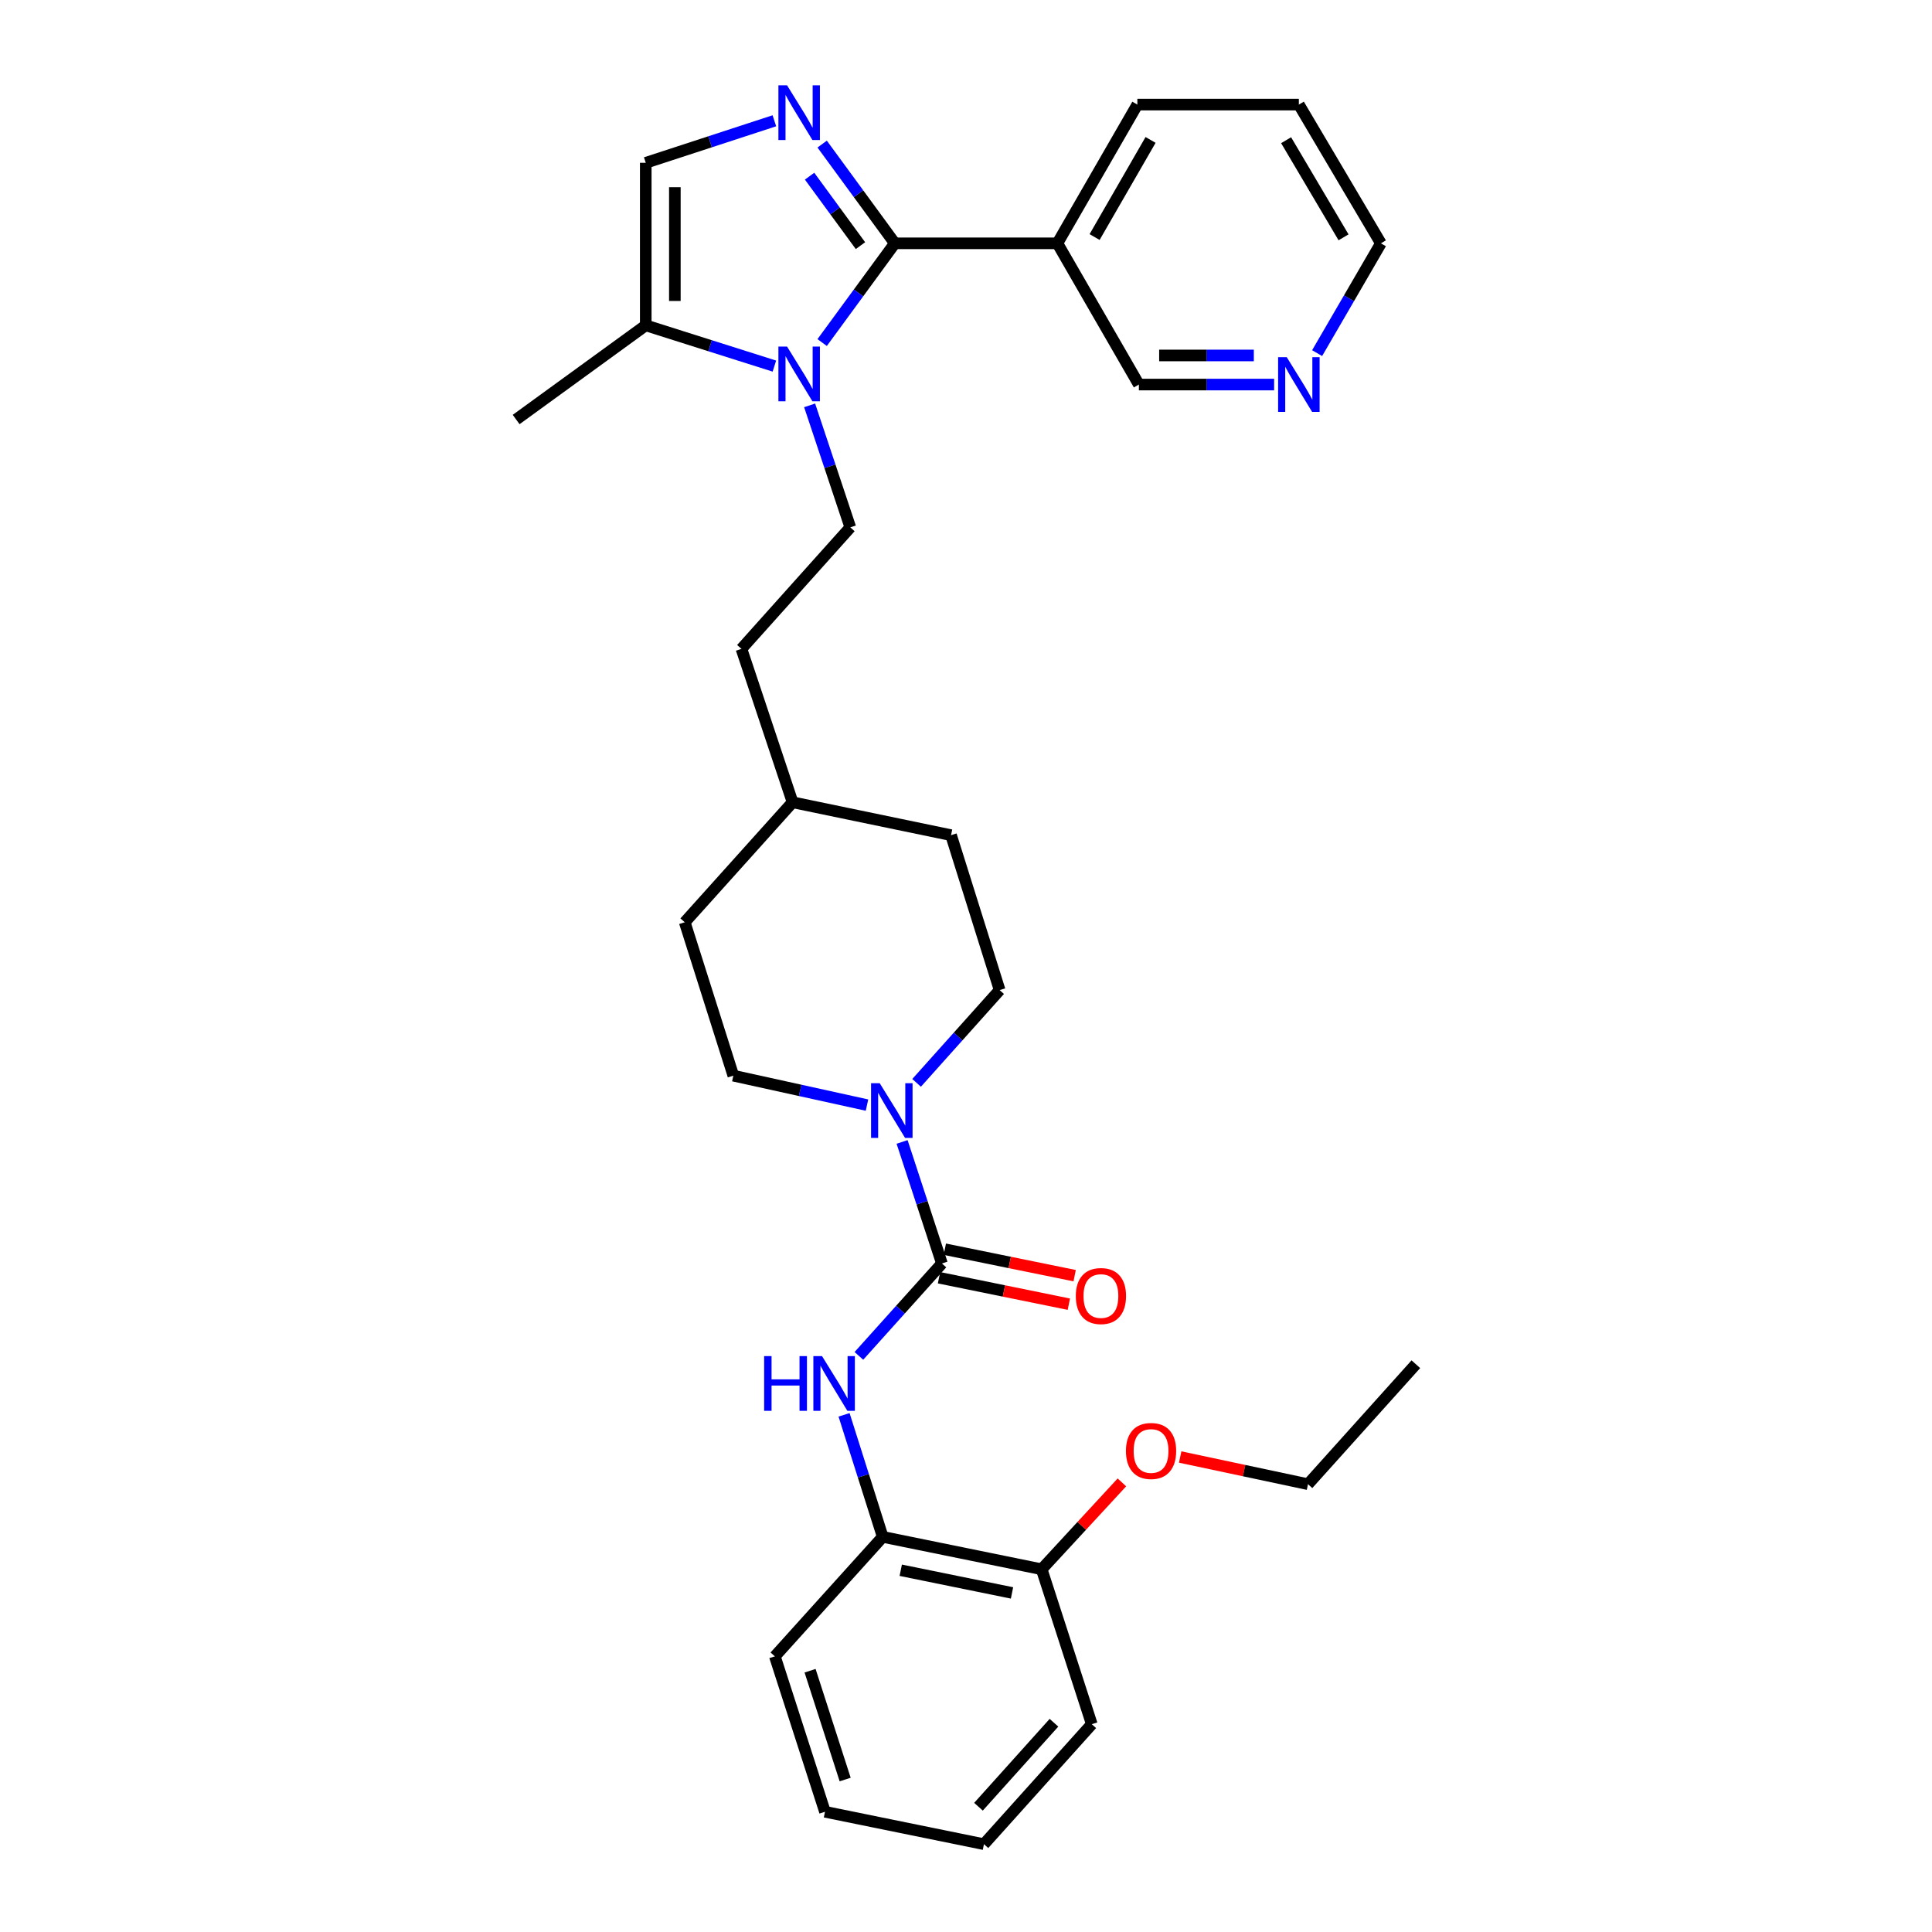 <?xml version='1.0' encoding='iso-8859-1'?>
<svg version='1.1' baseProfile='full'
              xmlns='http://www.w3.org/2000/svg'
                      xmlns:rdkit='http://www.rdkit.org/xml'
                      xmlns:xlink='http://www.w3.org/1999/xlink'
                  xml:space='preserve'
width='1000px' height='1000px' viewBox='0 0 1000 1000'>
<!-- END OF HEADER -->
<rect style='opacity:1.0;fill:#FFFFFF;stroke:none' width='1000' height='1000' x='0' y='0'> </rect>
<path class='bond-0' d='M 463.169,125.945 L 444.359,151.623' style='fill:none;fill-rule:evenodd;stroke:#000000;stroke-width:6px;stroke-linecap:butt;stroke-linejoin:miter;stroke-opacity:1' />
<path class='bond-0' d='M 444.359,151.623 L 425.55,177.301' style='fill:none;fill-rule:evenodd;stroke:#0000FF;stroke-width:6px;stroke-linecap:butt;stroke-linejoin:miter;stroke-opacity:1' />
<path class='bond-1' d='M 463.169,125.945 L 444.359,100.263' style='fill:none;fill-rule:evenodd;stroke:#000000;stroke-width:6px;stroke-linecap:butt;stroke-linejoin:miter;stroke-opacity:1' />
<path class='bond-1' d='M 444.359,100.263 L 425.549,74.581' style='fill:none;fill-rule:evenodd;stroke:#0000FF;stroke-width:6px;stroke-linecap:butt;stroke-linejoin:miter;stroke-opacity:1' />
<path class='bond-1' d='M 445.373,127.142 L 432.206,109.164' style='fill:none;fill-rule:evenodd;stroke:#000000;stroke-width:6px;stroke-linecap:butt;stroke-linejoin:miter;stroke-opacity:1' />
<path class='bond-1' d='M 432.206,109.164 L 419.039,91.187' style='fill:none;fill-rule:evenodd;stroke:#0000FF;stroke-width:6px;stroke-linecap:butt;stroke-linejoin:miter;stroke-opacity:1' />
<path class='bond-7' d='M 463.169,125.945 L 547.3,125.945' style='fill:none;fill-rule:evenodd;stroke:#000000;stroke-width:6px;stroke-linecap:butt;stroke-linejoin:miter;stroke-opacity:1' />
<path class='bond-5' d='M 400.82,189.494 L 367.53,178.947' style='fill:none;fill-rule:evenodd;stroke:#0000FF;stroke-width:6px;stroke-linecap:butt;stroke-linejoin:miter;stroke-opacity:1' />
<path class='bond-5' d='M 367.53,178.947 L 334.24,168.4' style='fill:none;fill-rule:evenodd;stroke:#000000;stroke-width:6px;stroke-linecap:butt;stroke-linejoin:miter;stroke-opacity:1' />
<path class='bond-8' d='M 419.062,209.809 L 429.592,241.384' style='fill:none;fill-rule:evenodd;stroke:#0000FF;stroke-width:6px;stroke-linecap:butt;stroke-linejoin:miter;stroke-opacity:1' />
<path class='bond-8' d='M 429.592,241.384 L 440.121,272.959' style='fill:none;fill-rule:evenodd;stroke:#000000;stroke-width:6px;stroke-linecap:butt;stroke-linejoin:miter;stroke-opacity:1' />
<path class='bond-6' d='M 400.814,62.517 L 367.527,73.393' style='fill:none;fill-rule:evenodd;stroke:#0000FF;stroke-width:6px;stroke-linecap:butt;stroke-linejoin:miter;stroke-opacity:1' />
<path class='bond-6' d='M 367.527,73.393 L 334.24,84.269' style='fill:none;fill-rule:evenodd;stroke:#000000;stroke-width:6px;stroke-linecap:butt;stroke-linejoin:miter;stroke-opacity:1' />
<path class='bond-2' d='M 487.539,653.973 L 477.229,622.518' style='fill:none;fill-rule:evenodd;stroke:#000000;stroke-width:6px;stroke-linecap:butt;stroke-linejoin:miter;stroke-opacity:1' />
<path class='bond-2' d='M 477.229,622.518 L 466.919,591.063' style='fill:none;fill-rule:evenodd;stroke:#0000FF;stroke-width:6px;stroke-linecap:butt;stroke-linejoin:miter;stroke-opacity:1' />
<path class='bond-4' d='M 487.539,653.973 L 466.051,677.887' style='fill:none;fill-rule:evenodd;stroke:#000000;stroke-width:6px;stroke-linecap:butt;stroke-linejoin:miter;stroke-opacity:1' />
<path class='bond-4' d='M 466.051,677.887 L 444.563,701.802' style='fill:none;fill-rule:evenodd;stroke:#0000FF;stroke-width:6px;stroke-linecap:butt;stroke-linejoin:miter;stroke-opacity:1' />
<path class='bond-10' d='M 486.035,661.353 L 519.634,668.2' style='fill:none;fill-rule:evenodd;stroke:#000000;stroke-width:6px;stroke-linecap:butt;stroke-linejoin:miter;stroke-opacity:1' />
<path class='bond-10' d='M 519.634,668.2 L 553.234,675.047' style='fill:none;fill-rule:evenodd;stroke:#FF0000;stroke-width:6px;stroke-linecap:butt;stroke-linejoin:miter;stroke-opacity:1' />
<path class='bond-10' d='M 489.043,646.593 L 522.642,653.439' style='fill:none;fill-rule:evenodd;stroke:#000000;stroke-width:6px;stroke-linecap:butt;stroke-linejoin:miter;stroke-opacity:1' />
<path class='bond-10' d='M 522.642,653.439 L 556.242,660.286' style='fill:none;fill-rule:evenodd;stroke:#FF0000;stroke-width:6px;stroke-linecap:butt;stroke-linejoin:miter;stroke-opacity:1' />
<path class='bond-3' d='M 474.428,560.488 L 495.922,536.481' style='fill:none;fill-rule:evenodd;stroke:#0000FF;stroke-width:6px;stroke-linecap:butt;stroke-linejoin:miter;stroke-opacity:1' />
<path class='bond-3' d='M 495.922,536.481 L 517.415,512.474' style='fill:none;fill-rule:evenodd;stroke:#000000;stroke-width:6px;stroke-linecap:butt;stroke-linejoin:miter;stroke-opacity:1' />
<path class='bond-33' d='M 448.756,571.994 L 414.165,564.377' style='fill:none;fill-rule:evenodd;stroke:#0000FF;stroke-width:6px;stroke-linecap:butt;stroke-linejoin:miter;stroke-opacity:1' />
<path class='bond-33' d='M 414.165,564.377 L 379.573,556.761' style='fill:none;fill-rule:evenodd;stroke:#000000;stroke-width:6px;stroke-linecap:butt;stroke-linejoin:miter;stroke-opacity:1' />
<path class='bond-9' d='M 436.882,732.32 L 446.887,763.9' style='fill:none;fill-rule:evenodd;stroke:#0000FF;stroke-width:6px;stroke-linecap:butt;stroke-linejoin:miter;stroke-opacity:1' />
<path class='bond-9' d='M 446.887,763.9 L 456.892,795.48' style='fill:none;fill-rule:evenodd;stroke:#000000;stroke-width:6px;stroke-linecap:butt;stroke-linejoin:miter;stroke-opacity:1' />
<path class='bond-22' d='M 334.24,168.4 L 267.156,217.14' style='fill:none;fill-rule:evenodd;stroke:#000000;stroke-width:6px;stroke-linecap:butt;stroke-linejoin:miter;stroke-opacity:1' />
<path class='bond-31' d='M 334.24,168.4 L 334.24,84.269' style='fill:none;fill-rule:evenodd;stroke:#000000;stroke-width:6px;stroke-linecap:butt;stroke-linejoin:miter;stroke-opacity:1' />
<path class='bond-31' d='M 349.304,155.78 L 349.304,96.888' style='fill:none;fill-rule:evenodd;stroke:#000000;stroke-width:6px;stroke-linecap:butt;stroke-linejoin:miter;stroke-opacity:1' />
<path class='bond-16' d='M 547.3,125.945 L 589.479,199.046' style='fill:none;fill-rule:evenodd;stroke:#000000;stroke-width:6px;stroke-linecap:butt;stroke-linejoin:miter;stroke-opacity:1' />
<path class='bond-21' d='M 547.3,125.945 L 588.692,54.133' style='fill:none;fill-rule:evenodd;stroke:#000000;stroke-width:6px;stroke-linecap:butt;stroke-linejoin:miter;stroke-opacity:1' />
<path class='bond-21' d='M 566.56,122.696 L 595.534,72.427' style='fill:none;fill-rule:evenodd;stroke:#000000;stroke-width:6px;stroke-linecap:butt;stroke-linejoin:miter;stroke-opacity:1' />
<path class='bond-15' d='M 440.121,272.959 L 383.766,335.851' style='fill:none;fill-rule:evenodd;stroke:#000000;stroke-width:6px;stroke-linecap:butt;stroke-linejoin:miter;stroke-opacity:1' />
<path class='bond-14' d='M 456.892,795.48 L 539.166,812.251' style='fill:none;fill-rule:evenodd;stroke:#000000;stroke-width:6px;stroke-linecap:butt;stroke-linejoin:miter;stroke-opacity:1' />
<path class='bond-14' d='M 466.225,812.756 L 523.816,824.496' style='fill:none;fill-rule:evenodd;stroke:#000000;stroke-width:6px;stroke-linecap:butt;stroke-linejoin:miter;stroke-opacity:1' />
<path class='bond-23' d='M 456.892,795.48 L 401.064,857.325' style='fill:none;fill-rule:evenodd;stroke:#000000;stroke-width:6px;stroke-linecap:butt;stroke-linejoin:miter;stroke-opacity:1' />
<path class='bond-11' d='M 517.415,512.474 L 492.259,432.276' style='fill:none;fill-rule:evenodd;stroke:#000000;stroke-width:6px;stroke-linecap:butt;stroke-linejoin:miter;stroke-opacity:1' />
<path class='bond-12' d='M 379.573,556.761 L 354.417,477.358' style='fill:none;fill-rule:evenodd;stroke:#000000;stroke-width:6px;stroke-linecap:butt;stroke-linejoin:miter;stroke-opacity:1' />
<path class='bond-13' d='M 659.478,199.046 L 624.478,199.046' style='fill:none;fill-rule:evenodd;stroke:#0000FF;stroke-width:6px;stroke-linecap:butt;stroke-linejoin:miter;stroke-opacity:1' />
<path class='bond-13' d='M 624.478,199.046 L 589.479,199.046' style='fill:none;fill-rule:evenodd;stroke:#000000;stroke-width:6px;stroke-linecap:butt;stroke-linejoin:miter;stroke-opacity:1' />
<path class='bond-13' d='M 648.978,183.983 L 624.478,183.983' style='fill:none;fill-rule:evenodd;stroke:#0000FF;stroke-width:6px;stroke-linecap:butt;stroke-linejoin:miter;stroke-opacity:1' />
<path class='bond-13' d='M 624.478,183.983 L 599.979,183.983' style='fill:none;fill-rule:evenodd;stroke:#000000;stroke-width:6px;stroke-linecap:butt;stroke-linejoin:miter;stroke-opacity:1' />
<path class='bond-32' d='M 681.741,182.773 L 698.246,154.359' style='fill:none;fill-rule:evenodd;stroke:#0000FF;stroke-width:6px;stroke-linecap:butt;stroke-linejoin:miter;stroke-opacity:1' />
<path class='bond-32' d='M 698.246,154.359 L 714.751,125.945' style='fill:none;fill-rule:evenodd;stroke:#000000;stroke-width:6px;stroke-linecap:butt;stroke-linejoin:miter;stroke-opacity:1' />
<path class='bond-20' d='M 539.166,812.251 L 559.93,789.765' style='fill:none;fill-rule:evenodd;stroke:#000000;stroke-width:6px;stroke-linecap:butt;stroke-linejoin:miter;stroke-opacity:1' />
<path class='bond-20' d='M 559.93,789.765 L 580.694,767.279' style='fill:none;fill-rule:evenodd;stroke:#FF0000;stroke-width:6px;stroke-linecap:butt;stroke-linejoin:miter;stroke-opacity:1' />
<path class='bond-25' d='M 539.166,812.251 L 565.109,892.441' style='fill:none;fill-rule:evenodd;stroke:#000000;stroke-width:6px;stroke-linecap:butt;stroke-linejoin:miter;stroke-opacity:1' />
<path class='bond-19' d='M 383.766,335.851 L 410.237,415.254' style='fill:none;fill-rule:evenodd;stroke:#000000;stroke-width:6px;stroke-linecap:butt;stroke-linejoin:miter;stroke-opacity:1' />
<path class='bond-17' d='M 354.417,477.358 L 410.237,415.254' style='fill:none;fill-rule:evenodd;stroke:#000000;stroke-width:6px;stroke-linecap:butt;stroke-linejoin:miter;stroke-opacity:1' />
<path class='bond-18' d='M 492.259,432.276 L 410.237,415.254' style='fill:none;fill-rule:evenodd;stroke:#000000;stroke-width:6px;stroke-linecap:butt;stroke-linejoin:miter;stroke-opacity:1' />
<path class='bond-26' d='M 610.857,754.147 L 643.937,761.181' style='fill:none;fill-rule:evenodd;stroke:#FF0000;stroke-width:6px;stroke-linecap:butt;stroke-linejoin:miter;stroke-opacity:1' />
<path class='bond-26' d='M 643.937,761.181 L 677.016,768.215' style='fill:none;fill-rule:evenodd;stroke:#000000;stroke-width:6px;stroke-linecap:butt;stroke-linejoin:miter;stroke-opacity:1' />
<path class='bond-27' d='M 588.692,54.133 L 672.288,54.133' style='fill:none;fill-rule:evenodd;stroke:#000000;stroke-width:6px;stroke-linecap:butt;stroke-linejoin:miter;stroke-opacity:1' />
<path class='bond-29' d='M 401.064,857.325 L 427.008,937.774' style='fill:none;fill-rule:evenodd;stroke:#000000;stroke-width:6px;stroke-linecap:butt;stroke-linejoin:miter;stroke-opacity:1' />
<path class='bond-29' d='M 419.293,864.769 L 437.453,921.084' style='fill:none;fill-rule:evenodd;stroke:#000000;stroke-width:6px;stroke-linecap:butt;stroke-linejoin:miter;stroke-opacity:1' />
<path class='bond-24' d='M 714.751,125.945 L 672.288,54.133' style='fill:none;fill-rule:evenodd;stroke:#000000;stroke-width:6px;stroke-linecap:butt;stroke-linejoin:miter;stroke-opacity:1' />
<path class='bond-24' d='M 695.415,122.841 L 665.691,72.572' style='fill:none;fill-rule:evenodd;stroke:#000000;stroke-width:6px;stroke-linecap:butt;stroke-linejoin:miter;stroke-opacity:1' />
<path class='bond-34' d='M 565.109,892.441 L 509.289,954.545' style='fill:none;fill-rule:evenodd;stroke:#000000;stroke-width:6px;stroke-linecap:butt;stroke-linejoin:miter;stroke-opacity:1' />
<path class='bond-34' d='M 545.533,891.687 L 506.459,935.16' style='fill:none;fill-rule:evenodd;stroke:#000000;stroke-width:6px;stroke-linecap:butt;stroke-linejoin:miter;stroke-opacity:1' />
<path class='bond-28' d='M 677.016,768.215 L 732.844,706.119' style='fill:none;fill-rule:evenodd;stroke:#000000;stroke-width:6px;stroke-linecap:butt;stroke-linejoin:miter;stroke-opacity:1' />
<path class='bond-30' d='M 427.008,937.774 L 509.289,954.545' style='fill:none;fill-rule:evenodd;stroke:#000000;stroke-width:6px;stroke-linecap:butt;stroke-linejoin:miter;stroke-opacity:1' />
<path  class='atom-1' d='M 407.383 179.397
L 416.663 194.397
Q 417.583 195.877, 419.063 198.557
Q 420.543 201.237, 420.623 201.397
L 420.623 179.397
L 424.383 179.397
L 424.383 207.717
L 420.503 207.717
L 410.543 191.317
Q 409.383 189.397, 408.143 187.197
Q 406.943 184.997, 406.583 184.317
L 406.583 207.717
L 402.903 207.717
L 402.903 179.397
L 407.383 179.397
' fill='#0000FF'/>
<path  class='atom-2' d='M 407.383 44.166
L 416.663 59.166
Q 417.583 60.646, 419.063 63.326
Q 420.543 66.006, 420.623 66.166
L 420.623 44.166
L 424.383 44.166
L 424.383 72.486
L 420.503 72.486
L 410.543 56.086
Q 409.383 54.166, 408.143 51.966
Q 406.943 49.766, 406.583 49.086
L 406.583 72.486
L 402.903 72.486
L 402.903 44.166
L 407.383 44.166
' fill='#0000FF'/>
<path  class='atom-4' d='M 455.336 560.661
L 464.616 575.661
Q 465.536 577.141, 467.016 579.821
Q 468.496 582.501, 468.576 582.661
L 468.576 560.661
L 472.336 560.661
L 472.336 588.981
L 468.456 588.981
L 458.496 572.581
Q 457.336 570.661, 456.096 568.461
Q 454.896 566.261, 454.536 565.581
L 454.536 588.981
L 450.856 588.981
L 450.856 560.661
L 455.336 560.661
' fill='#0000FF'/>
<path  class='atom-5' d='M 395.516 701.917
L 399.356 701.917
L 399.356 713.957
L 413.836 713.957
L 413.836 701.917
L 417.676 701.917
L 417.676 730.237
L 413.836 730.237
L 413.836 717.157
L 399.356 717.157
L 399.356 730.237
L 395.516 730.237
L 395.516 701.917
' fill='#0000FF'/>
<path  class='atom-5' d='M 425.476 701.917
L 434.756 716.917
Q 435.676 718.397, 437.156 721.077
Q 438.636 723.757, 438.716 723.917
L 438.716 701.917
L 442.476 701.917
L 442.476 730.237
L 438.596 730.237
L 428.636 713.837
Q 427.476 711.917, 426.236 709.717
Q 425.036 707.517, 424.676 706.837
L 424.676 730.237
L 420.996 730.237
L 420.996 701.917
L 425.476 701.917
' fill='#0000FF'/>
<path  class='atom-11' d='M 556.837 670.824
Q 556.837 664.024, 560.197 660.224
Q 563.557 656.424, 569.837 656.424
Q 576.117 656.424, 579.477 660.224
Q 582.837 664.024, 582.837 670.824
Q 582.837 677.704, 579.437 681.624
Q 576.037 685.504, 569.837 685.504
Q 563.597 685.504, 560.197 681.624
Q 556.837 677.744, 556.837 670.824
M 569.837 682.304
Q 574.157 682.304, 576.477 679.424
Q 578.837 676.504, 578.837 670.824
Q 578.837 665.264, 576.477 662.464
Q 574.157 659.624, 569.837 659.624
Q 565.517 659.624, 563.157 662.424
Q 560.837 665.224, 560.837 670.824
Q 560.837 676.544, 563.157 679.424
Q 565.517 682.304, 569.837 682.304
' fill='#FF0000'/>
<path  class='atom-14' d='M 666.028 184.886
L 675.308 199.886
Q 676.228 201.366, 677.708 204.046
Q 679.188 206.726, 679.268 206.886
L 679.268 184.886
L 683.028 184.886
L 683.028 213.206
L 679.148 213.206
L 669.188 196.806
Q 668.028 194.886, 666.788 192.686
Q 665.588 190.486, 665.228 189.806
L 665.228 213.206
L 661.548 213.206
L 661.548 184.886
L 666.028 184.886
' fill='#0000FF'/>
<path  class='atom-21' d='M 582.781 751.022
Q 582.781 744.222, 586.141 740.422
Q 589.501 736.622, 595.781 736.622
Q 602.061 736.622, 605.421 740.422
Q 608.781 744.222, 608.781 751.022
Q 608.781 757.902, 605.381 761.822
Q 601.981 765.702, 595.781 765.702
Q 589.541 765.702, 586.141 761.822
Q 582.781 757.942, 582.781 751.022
M 595.781 762.502
Q 600.101 762.502, 602.421 759.622
Q 604.781 756.702, 604.781 751.022
Q 604.781 745.462, 602.421 742.662
Q 600.101 739.822, 595.781 739.822
Q 591.461 739.822, 589.101 742.622
Q 586.781 745.422, 586.781 751.022
Q 586.781 756.742, 589.101 759.622
Q 591.461 762.502, 595.781 762.502
' fill='#FF0000'/>
</svg>

